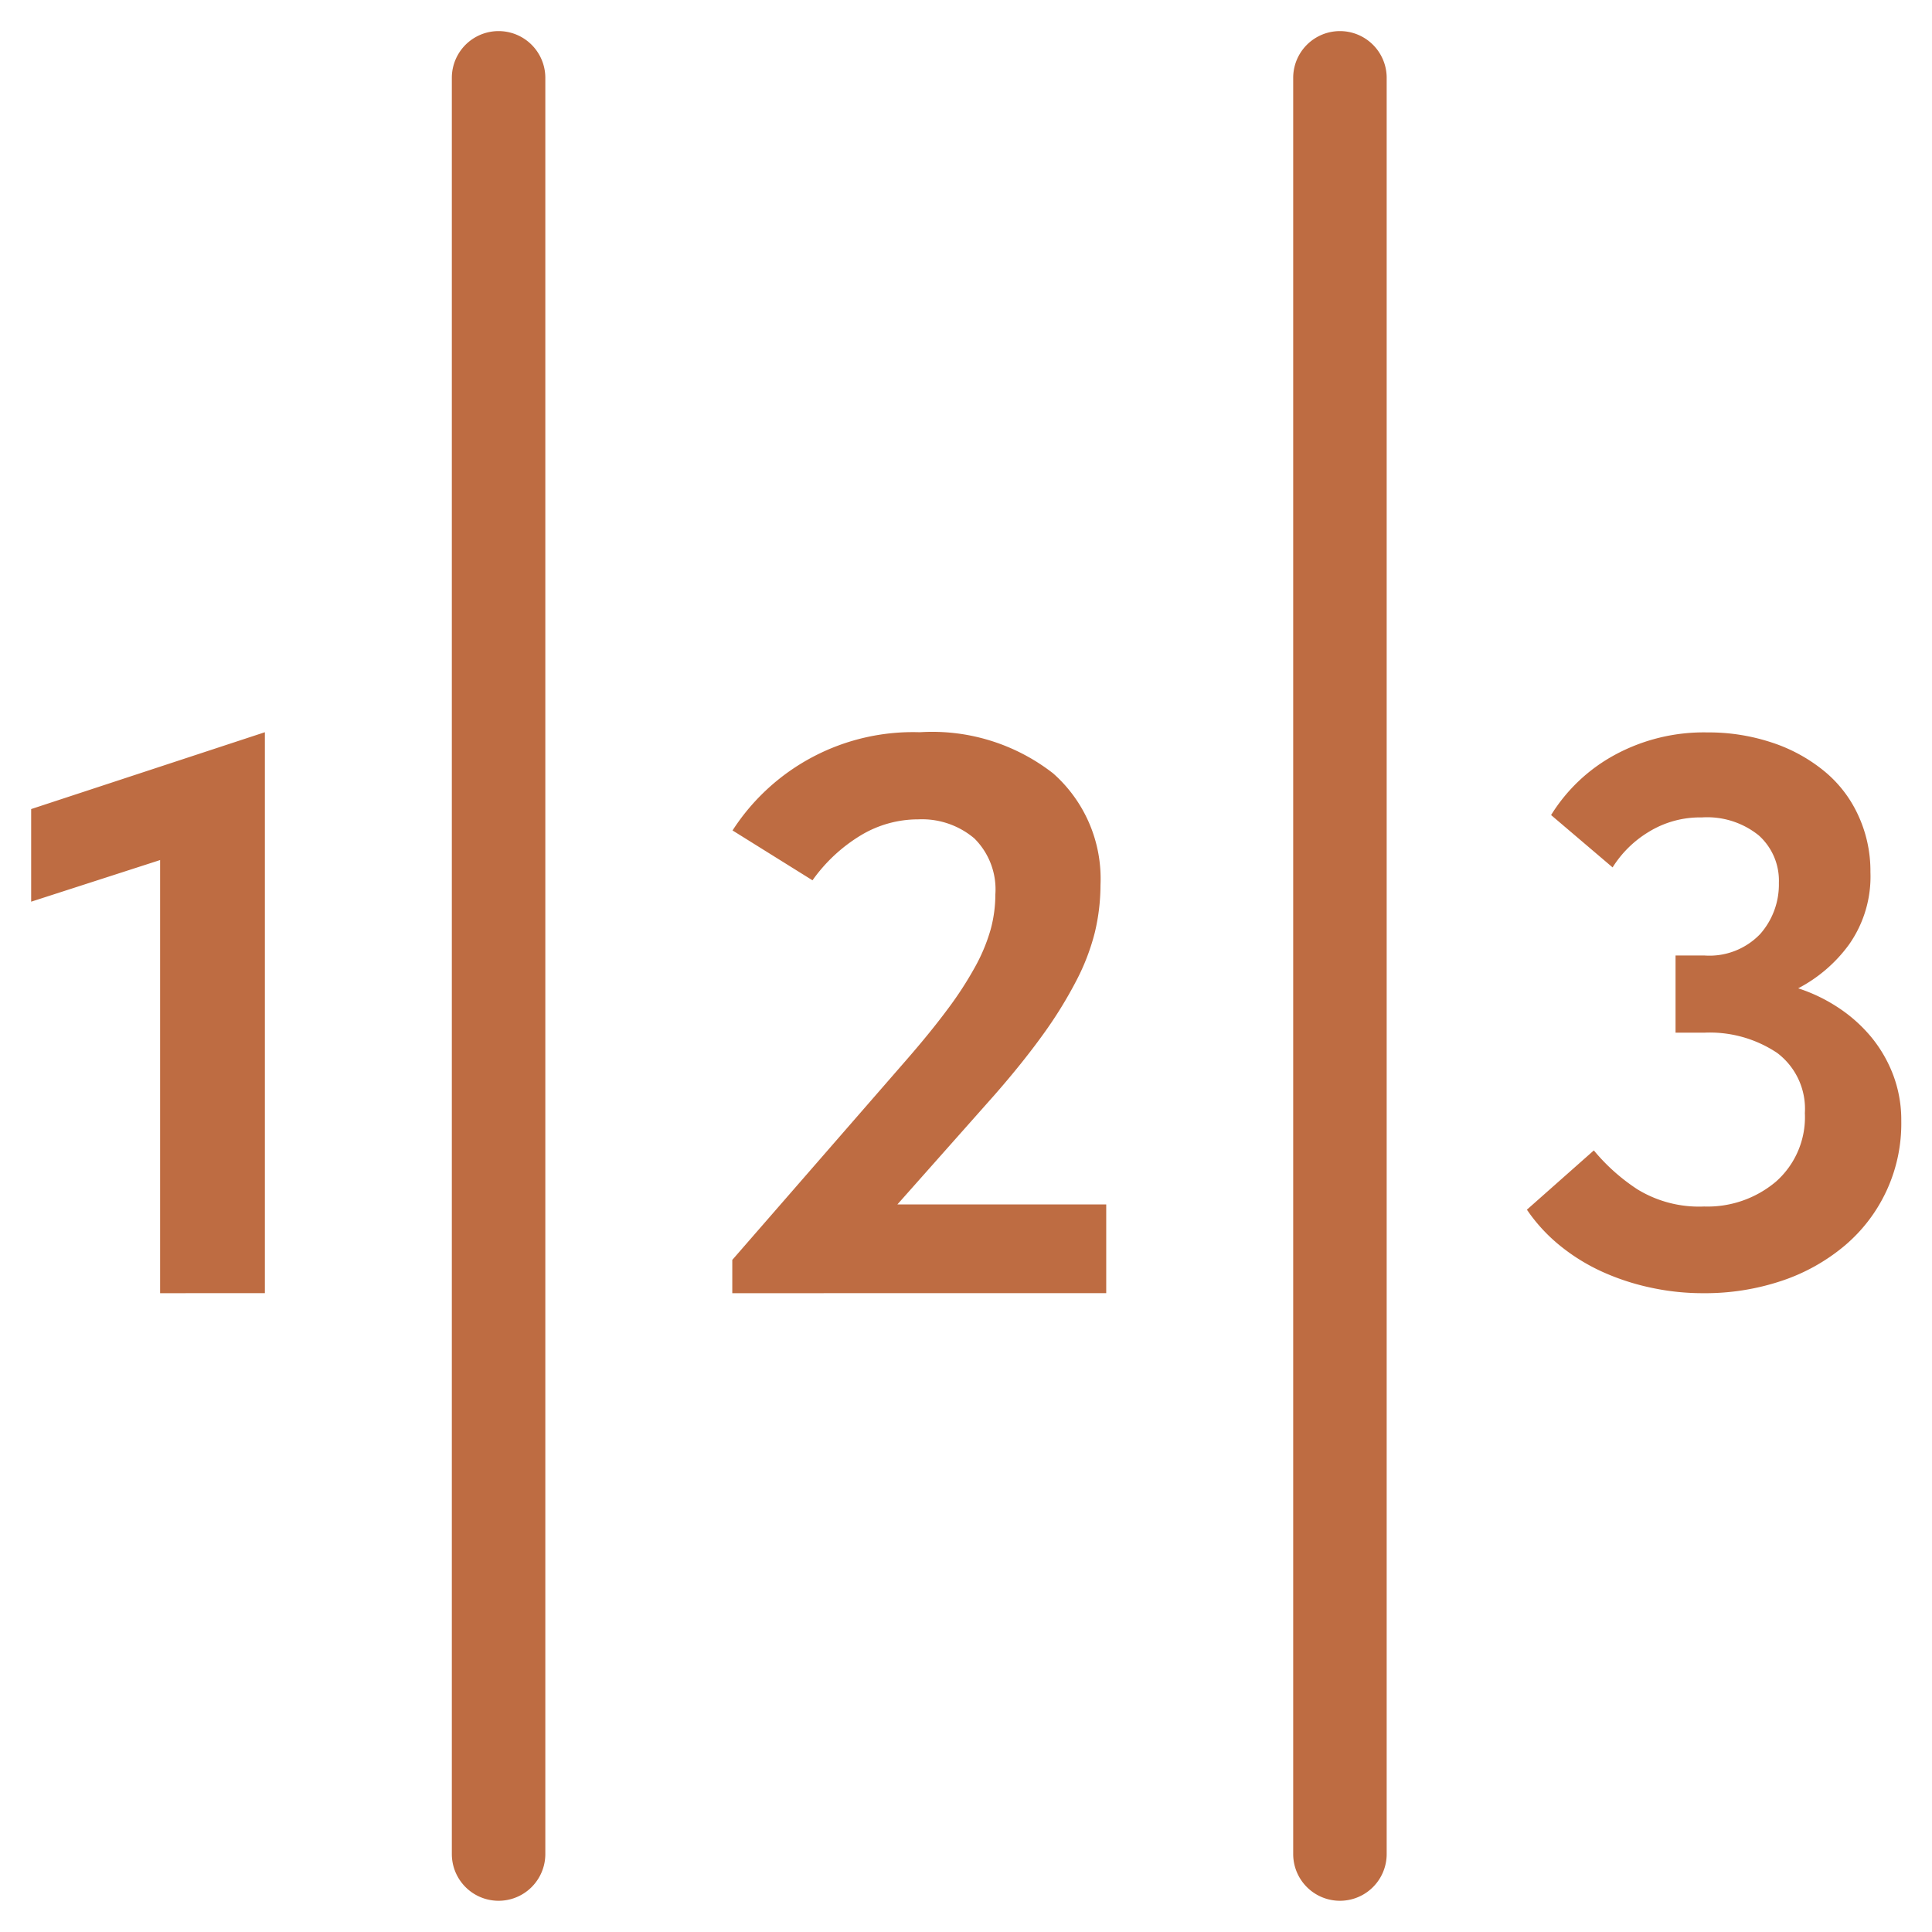 <?xml version="1.0" encoding="UTF-8"?>
<svg xmlns="http://www.w3.org/2000/svg" width="31" height="31" viewBox="0 0 31 31">
  <path d="M6261.25,5131.249v-28.5a.75.75,0,0,1,1.5,0v28.5a.75.75,0,1,1-1.5,0Zm-13.5,0v-28.5a.75.75,0,0,1,1.5,0v28.5a.75.75,0,1,1-1.5,0Zm19.243-9.087a3.807,3.807,0,0,1-.784-.256,3.131,3.131,0,0,1-.678-.419,2.682,2.682,0,0,1-.531-.577l1.074-.951a3.122,3.122,0,0,0,.7.625,1.892,1.892,0,0,0,1.069.275,1.7,1.7,0,0,0,1.154-.4,1.38,1.38,0,0,0,.463-1.1,1.122,1.122,0,0,0-.444-.964,1.945,1.945,0,0,0-1.173-.325h-.458v-1.239h.458a1.127,1.127,0,0,0,.9-.344,1.2,1.2,0,0,0,.3-.82.974.974,0,0,0-.322-.762,1.319,1.319,0,0,0-.914-.289,1.572,1.572,0,0,0-.852.232,1.751,1.751,0,0,0-.58.57l-.987-.84a2.735,2.735,0,0,1,1.018-.963,2.992,2.992,0,0,1,1.488-.363,3.219,3.219,0,0,1,1.035.162,2.6,2.6,0,0,1,.833.452,1.976,1.976,0,0,1,.55.707,2.123,2.123,0,0,1,.2.92,1.894,1.894,0,0,1-.345,1.165,2.356,2.356,0,0,1-.814.7,2.645,2.645,0,0,1,.648.313,2.4,2.4,0,0,1,.524.469,2.163,2.163,0,0,1,.352.608,2.044,2.044,0,0,1,.13.739,2.56,2.56,0,0,1-.908,2,3.088,3.088,0,0,1-1.006.563,3.876,3.876,0,0,1-1.271.2A3.918,3.918,0,0,1,6266.993,5122.162Zm-14.743.088v-.534l2.8-3.216q.387-.445.656-.808a5.75,5.75,0,0,0,.441-.68,2.843,2.843,0,0,0,.249-.6,2.144,2.144,0,0,0,.075-.56,1.152,1.152,0,0,0-.338-.9,1.3,1.3,0,0,0-.9-.305,1.781,1.781,0,0,0-.917.254,2.6,2.6,0,0,0-.779.724l-1.283-.8a3.445,3.445,0,0,1,3.006-1.576,3.153,3.153,0,0,1,2.139.661,2.256,2.256,0,0,1,.759,1.792,3.285,3.285,0,0,1-.09.756,3.539,3.539,0,0,1-.3.782,6.854,6.854,0,0,1-.531.858c-.216.3-.476.625-.78.972l-1.558,1.756h3.351v1.423Zm-9.181,0V5115.3l-2.069.668v-1.486l3.75-1.233v9Z" transform="translate(-6240.5 -5101.5)" fill="#be6c42" stroke="rgba(0,0,0,0)" stroke-miterlimit="10" stroke-width="1"></path>
</svg>

